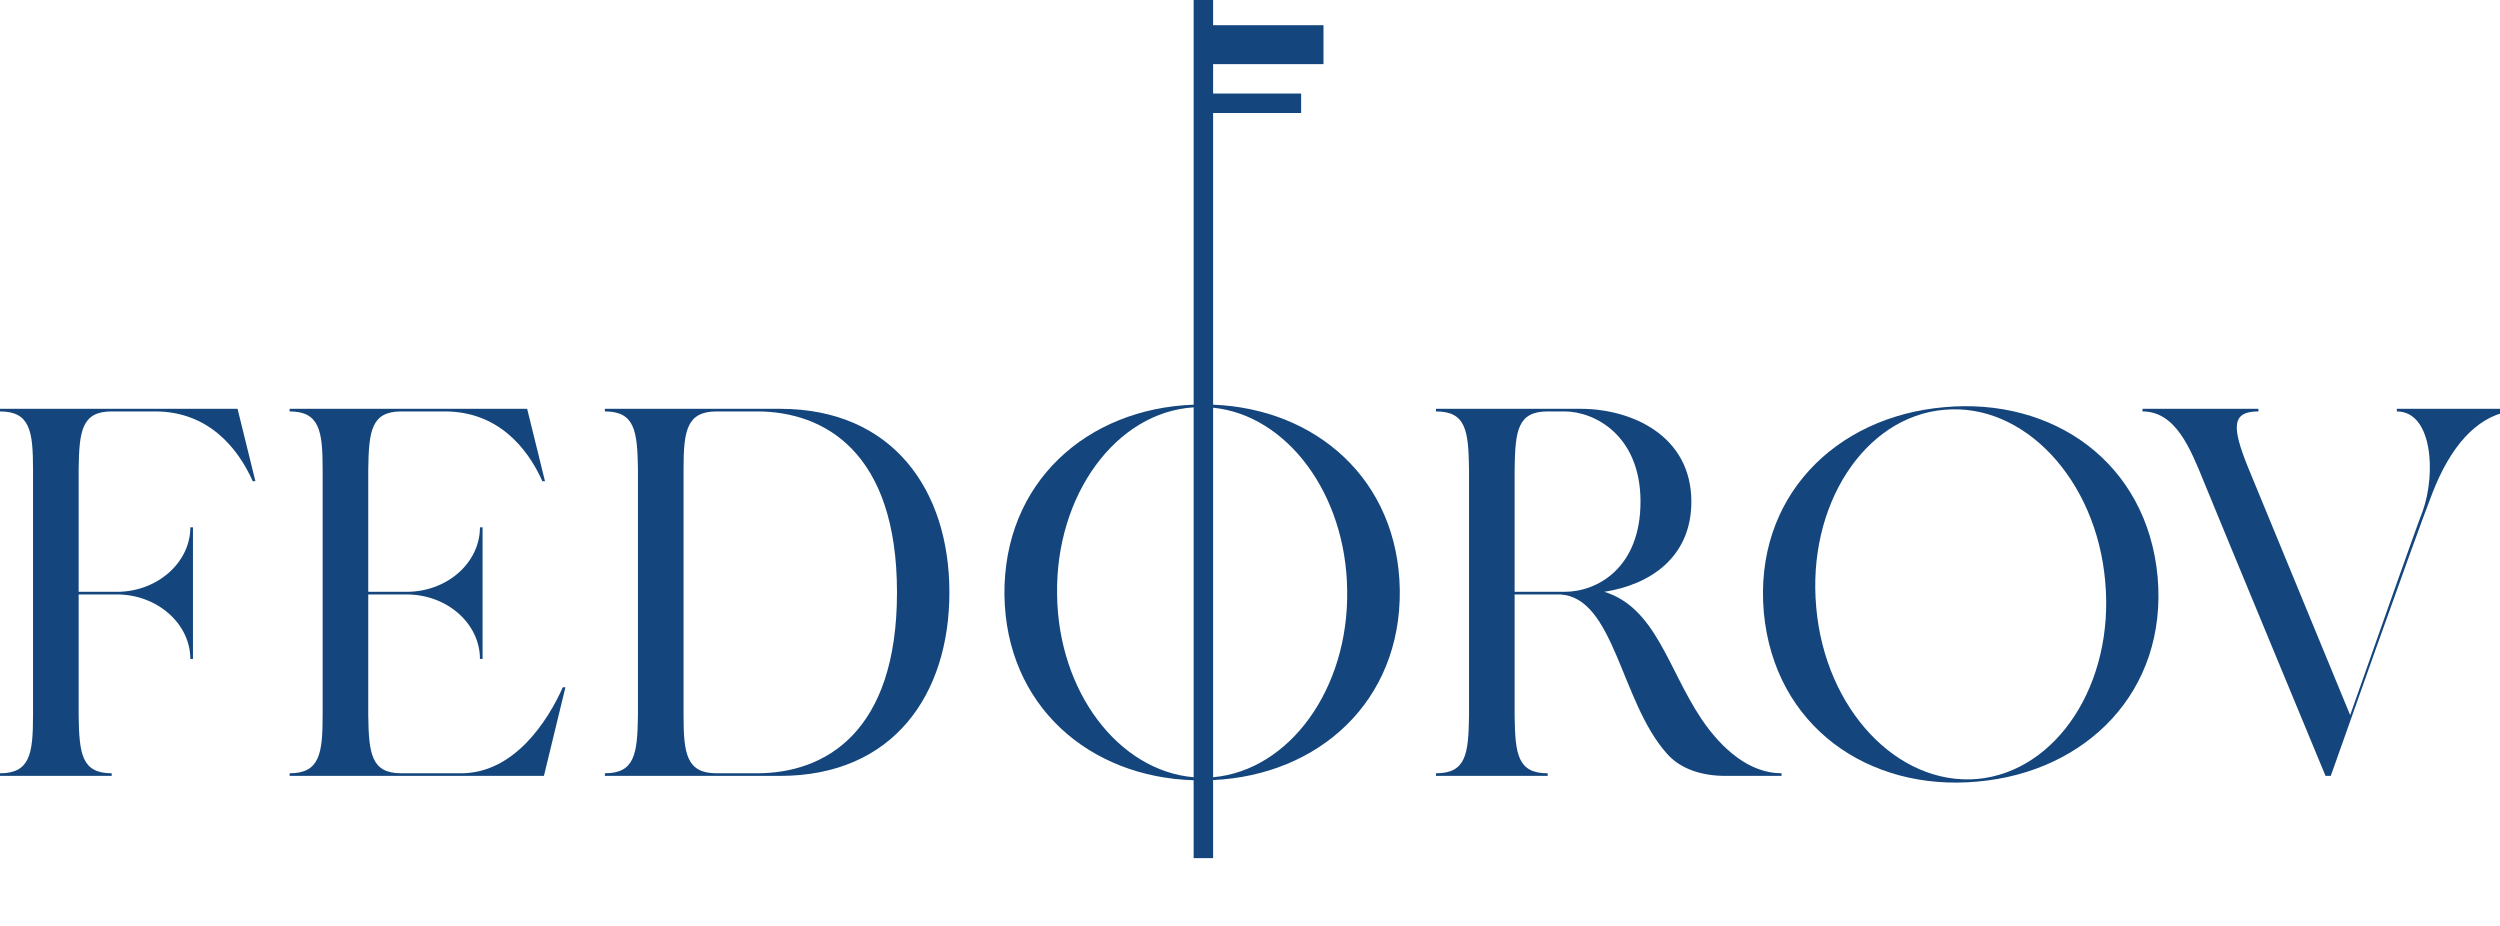 <?xml version="1.0" encoding="UTF-8"?> <svg xmlns="http://www.w3.org/2000/svg" width="162" height="60" viewBox="0 0 162 60" fill="none"> <g clip-path="url(#clip0)"> <path d="M16.549 31.181H16.378C15.393 28.972 13.456 26.661 10.057 26.661H7.237C5.3 26.661 5.13 27.92 5.097 30.4V38.35H7.577C10.194 38.35 12.334 36.449 12.334 34.171H12.504V42.7H12.334C12.334 40.424 10.194 38.52 7.577 38.52H5.097V46.37C5.13 48.852 5.3 50.109 7.237 50.109V50.278H0V50.109C1.937 50.109 2.14 48.852 2.14 46.37V30.4C2.14 27.92 1.937 26.661 0 26.661V26.491H15.393L16.549 31.181V31.181Z" fill="#14467D"></path> <path d="M36.64 44.535L35.247 50.278H18.767V50.109C20.704 50.109 20.907 48.852 20.907 46.37V30.4C20.907 27.92 20.704 26.661 18.767 26.661V26.491H34.16L35.315 31.181H35.145C34.16 28.972 32.223 26.661 28.824 26.661H26.004C24.067 26.661 23.897 27.92 23.863 30.4V38.35H26.344C28.994 38.35 31.101 36.449 31.101 34.171H31.271V42.7H31.101C31.101 40.424 28.994 38.52 26.344 38.52H23.863V46.37C23.897 48.852 24.067 50.109 26.004 50.109H29.878C33.31 50.109 35.485 46.744 36.47 44.535H36.64V44.535Z" fill="#14467D"></path> <path d="M58.125 38.385C58.125 29.311 53.436 26.661 49.051 26.661H46.434C44.498 26.661 44.294 27.92 44.294 30.4V46.37C44.294 48.852 44.498 50.109 46.434 50.109C47.182 50.109 48.066 50.109 49.051 50.109C53.436 50.109 58.125 47.493 58.125 38.385V38.385ZM61.521 38.385C61.521 45.01 57.886 50.278 50.547 50.278H39.197V50.109C41.134 50.109 41.303 48.852 41.338 46.37V30.4C41.303 27.92 41.134 26.661 39.197 26.661V26.491H50.547C57.852 26.491 61.521 31.76 61.521 38.385Z" fill="#14467D"></path> <path d="M101.377 38.35C103.517 38.35 106.305 36.789 106.305 32.506C106.305 28.225 103.347 26.661 101.377 26.661H100.29C98.352 26.661 98.182 27.885 98.148 30.4V38.35C99.271 38.35 100.561 38.35 101.377 38.35ZM115.445 50.109V50.278C115.445 50.278 113.541 50.278 111.81 50.278C110.346 50.278 108.886 49.869 107.97 48.783C105.012 45.419 104.606 38.725 101.106 38.52C101.106 38.52 98.455 38.52 98.148 38.52V46.404C98.182 48.884 98.352 50.109 100.29 50.109V50.278H93.052V50.109C94.987 50.109 95.158 48.884 95.192 46.404V30.4C95.158 27.885 94.987 26.661 93.052 26.661V26.491H102.431C105.726 26.491 109.6 28.225 109.6 32.506C109.6 36.075 106.985 37.875 103.96 38.35C107.29 39.37 108.105 43.38 110.245 46.574C111.57 48.544 113.371 50.109 115.445 50.109Z" fill="#14467D"></path> <path d="M162.553 26.661C160.412 27.07 158.782 28.972 157.627 31.93C156.47 34.885 151.034 50.278 151.034 50.278H150.694C150.694 50.278 143.694 33.39 142.81 31.215C141.926 29.04 140.976 26.661 138.835 26.661V26.491H146.345V26.661C144.611 26.661 144.611 27.646 145.665 30.265C146.753 32.915 152.29 46.338 152.29 46.338C153.989 41.51 156.674 33.9 156.979 33.151C157.864 30.706 157.627 26.661 155.315 26.661V26.491H162.553V26.661Z" fill="#14467D"></path> <path d="M78.609 50.365V26.419C83.396 26.905 87.225 32.007 87.297 38.248C87.403 44.667 83.537 49.923 78.609 50.365V50.365ZM68.499 38.526C68.394 32.041 72.345 26.706 77.348 26.396V50.365C72.49 49.947 68.574 44.837 68.499 38.526ZM90.707 38.235C90.597 31.067 85.275 26.486 78.609 26.224V7.322H84.313V6.061H78.609V4.155H85.762V1.633H78.609V-0.268H77.348V26.224C70.444 26.473 65.008 31.247 65.087 38.573C65.2 45.764 70.607 50.362 77.348 50.56V55.606H78.609V50.548C85.438 50.23 90.787 45.474 90.707 38.235V38.235Z" fill="#14467D"></path> <path d="M136.416 37.666C135.84 31.075 131.15 26.078 125.985 26.555C120.818 26.997 117.082 32.74 117.693 39.365C118.271 45.958 122.961 50.919 128.126 50.478C133.29 50 137.029 44.294 136.416 37.666ZM139.815 37.395C140.46 44.803 135.194 50.035 128.126 50.648C121.091 51.293 114.974 47.079 114.294 39.67C113.648 32.23 118.917 26.997 125.985 26.386C133.019 25.738 139.135 29.952 139.815 37.395V37.395Z" fill="#14467D"></path> </g> <defs> <clipPath id="clip0"> <rect width="162" height="60" fill="white"></rect> </clipPath> </defs> </svg> 